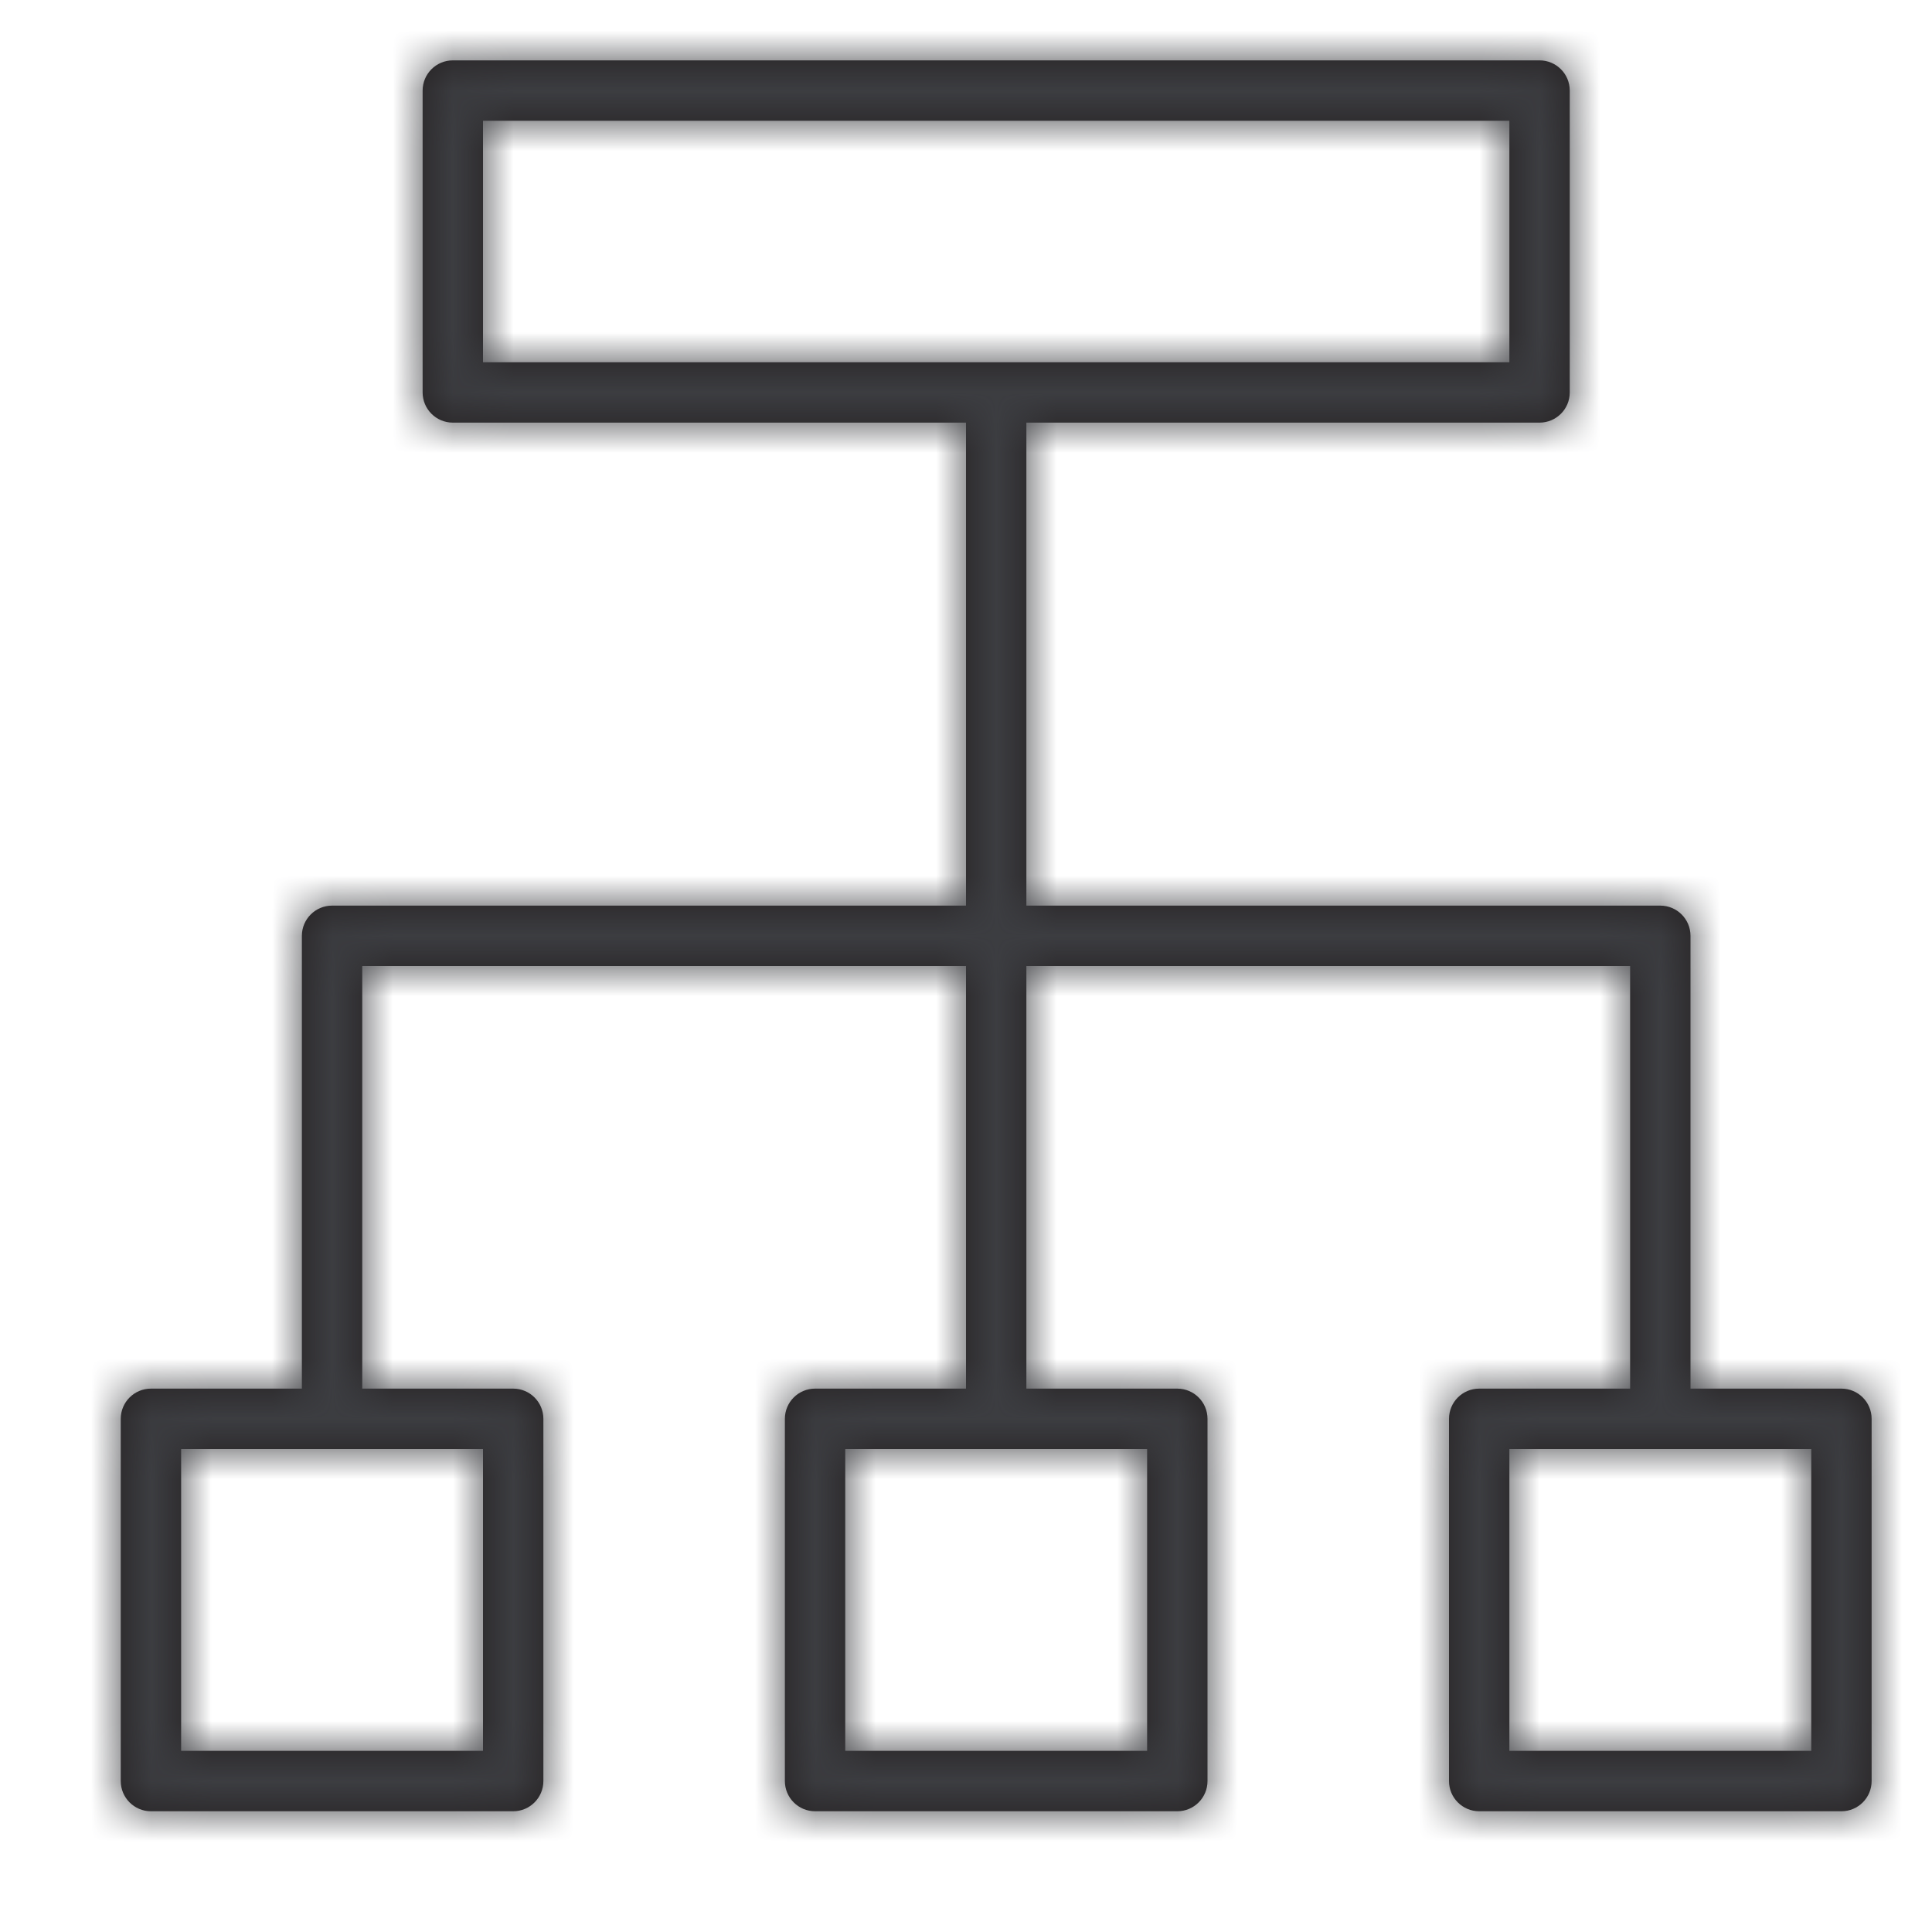 <svg xmlns="http://www.w3.org/2000/svg" xmlns:xlink="http://www.w3.org/1999/xlink" width="32" height="32" viewBox="0 0 32 32">
    <defs>
        <path id="prefix__a" d="M23.5 0c.276 0 .5.224.5.5v5c0 .276-.224.5-.5.5H15v8h10.5c.276 0 .5.224.5.5V22h2.5c.276 0 .5.224.5.5v6c0 .276-.224.5-.5.5h-6c-.276 0-.5-.224-.5-.5v-6c0-.276.224-.5.5-.5H25v-7H15v7h2.5c.276 0 .5.224.5.5v6c0 .276-.224.5-.5.5h-6c-.276 0-.5-.224-.5-.5v-6c0-.276.224-.5.5-.5H14v-7H4v7h2.5c.276 0 .5.224.5.5v6c0 .276-.224.5-.5.5h-6c-.276 0-.5-.224-.5-.5v-6c0-.276.224-.5.5-.5H3v-7.5c0-.276.224-.5.5-.5H14V6H5.5c-.276 0-.5-.224-.5-.5v-5c0-.276.224-.5.5-.5h18zM6 23H1v5h5v-5zm11 0h-5v5h5v-5zm11 0h-5v5h5v-5zM23 1H6v4h17V1z"/>
    </defs>
    <g fill="none" fill-rule="evenodd" transform="translate(2 1)">
        <mask id="prefix__b" fill="#fff">
            <use xlink:href="#prefix__a"/>
        </mask>
        <use fill="#231F20" xlink:href="#prefix__a"/>
        <g fill="#3C3D41" mask="url(#prefix__b)">
            <path d="M0 0H32V32H0z" transform="translate(-2 -1)"/>
        </g>
    </g>
</svg>
